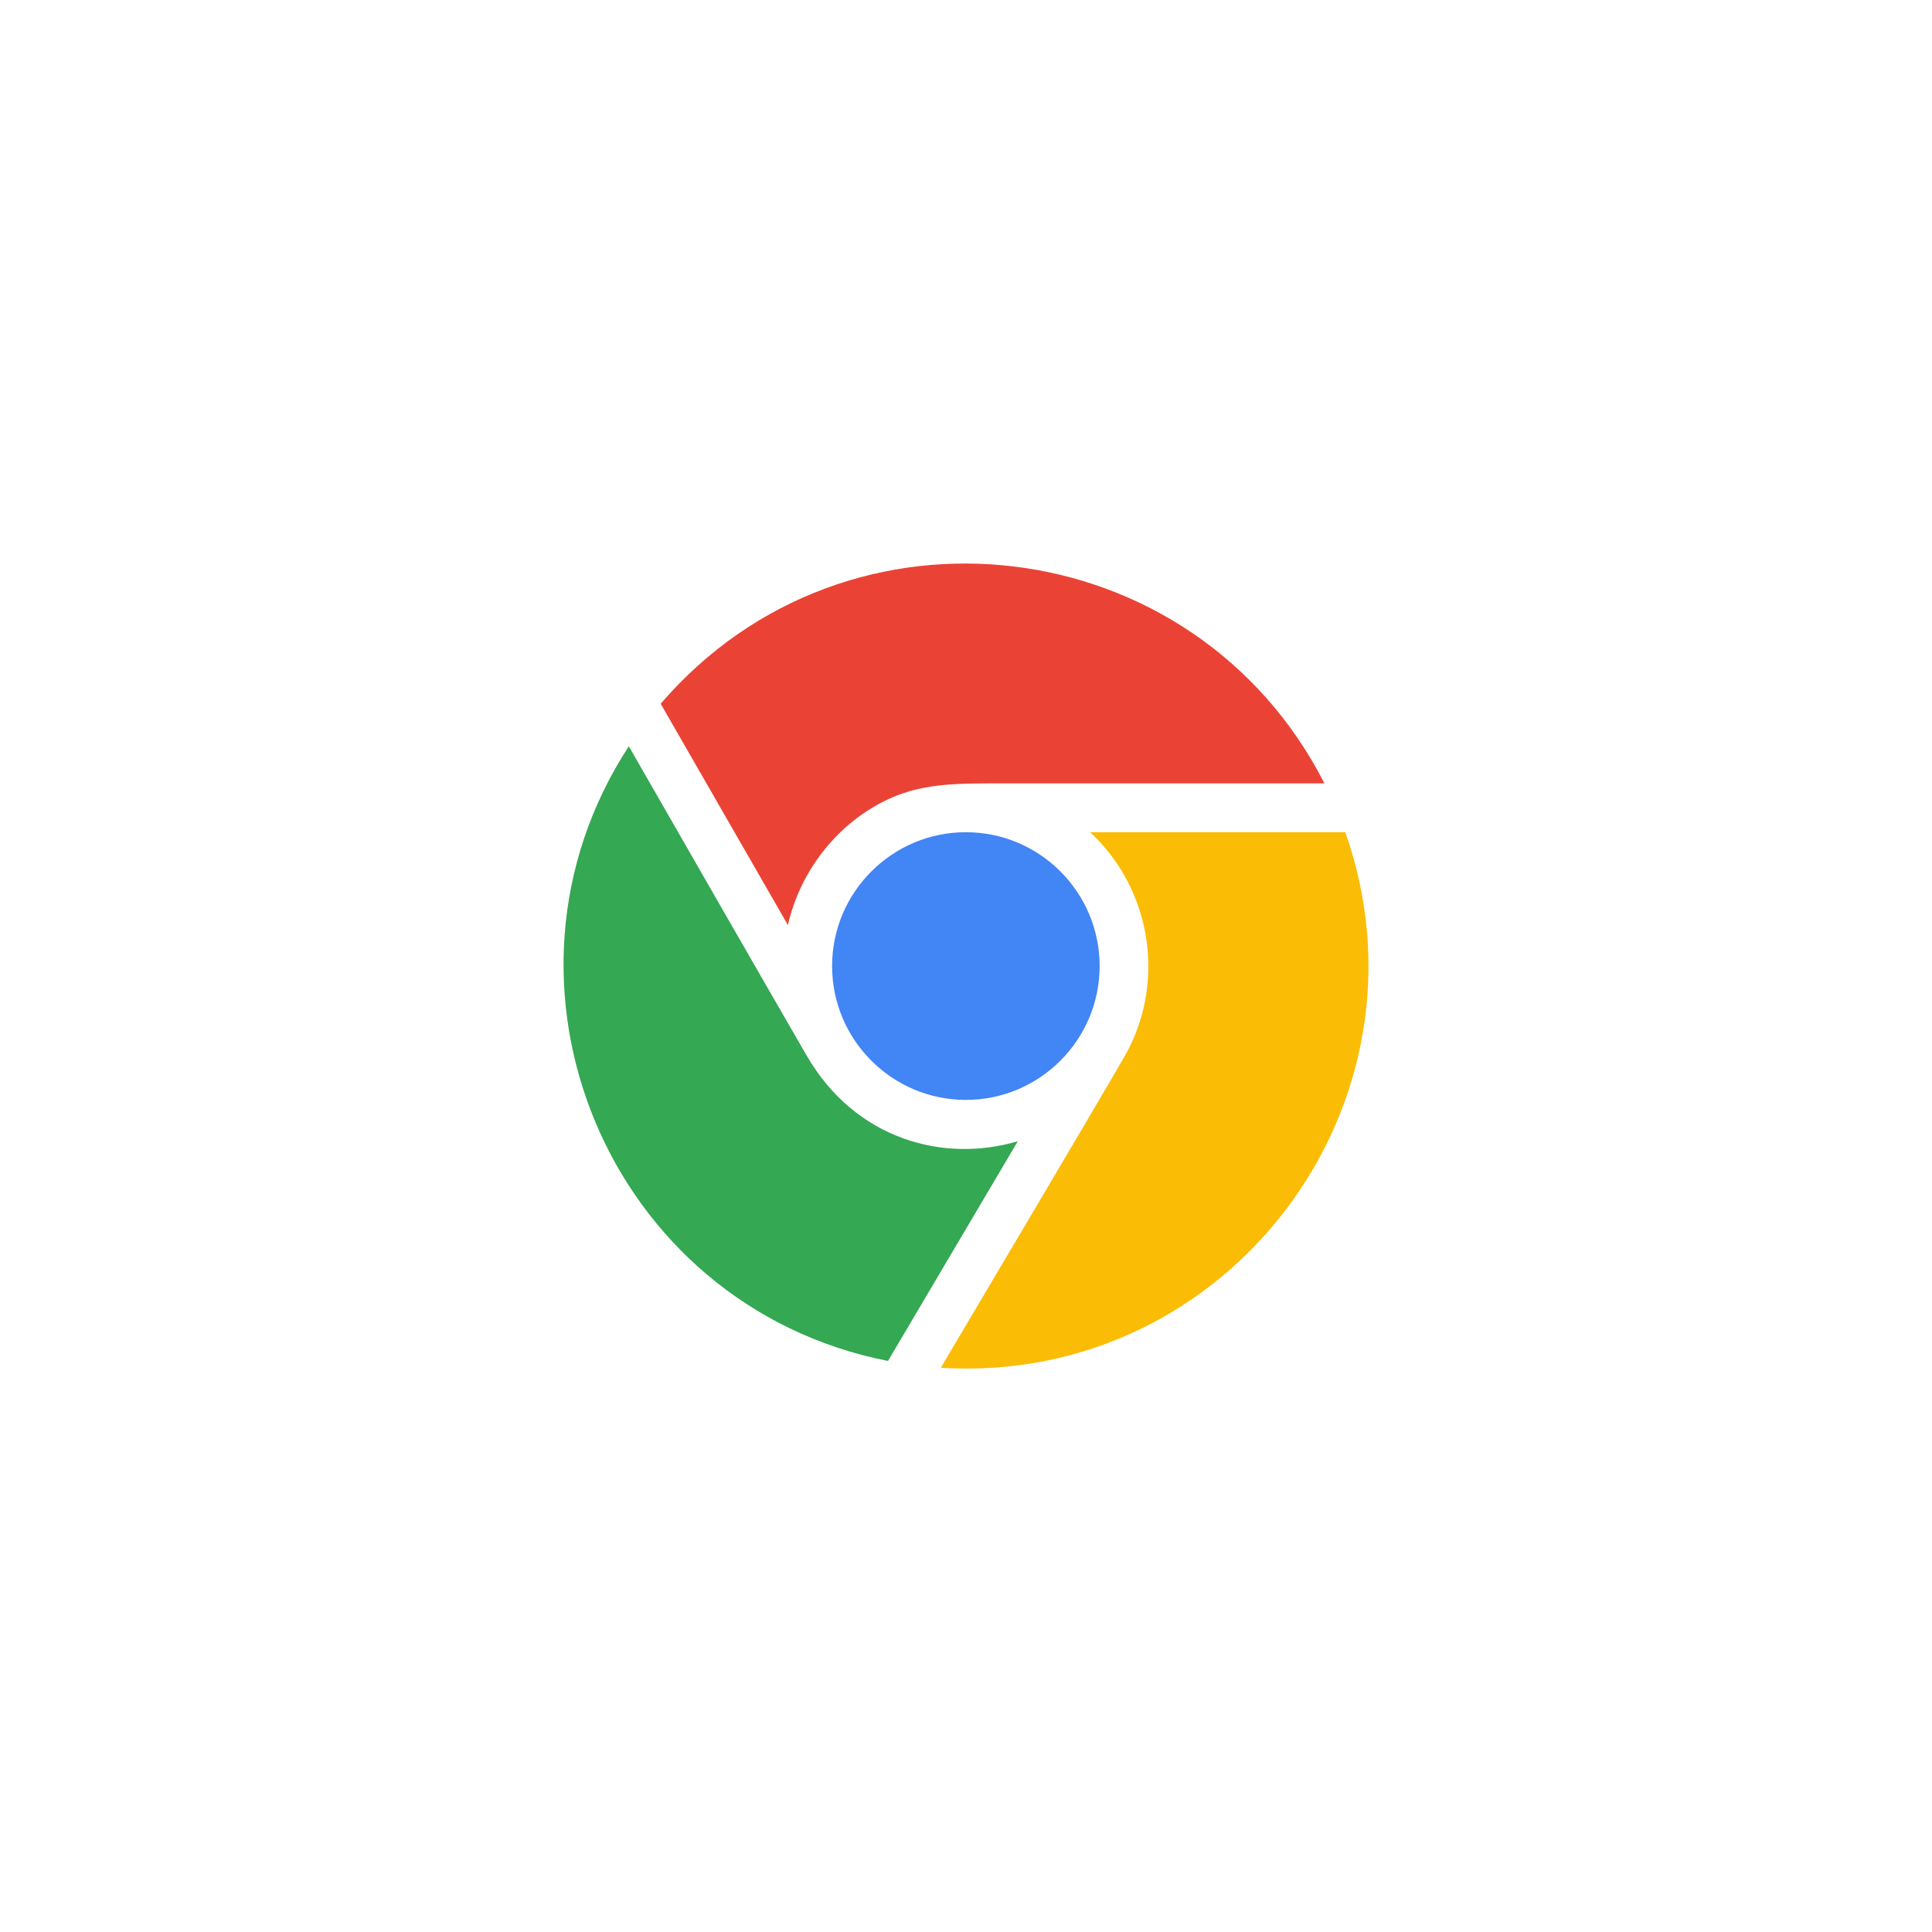 <?xml version="1.0" encoding="UTF-8"?> <svg xmlns="http://www.w3.org/2000/svg" width="140" height="140" viewBox="0 0 140 140" fill="none"><rect width="140" height="140" fill="white"></rect><g clip-path="url(#clip0_874_8891)"><path fill-rule="evenodd" clip-rule="evenodd" d="M47.875 50.997C61.434 35.217 86.574 38.332 95.972 56.765C89.357 56.767 78.997 56.763 73.385 56.765C69.316 56.766 66.688 56.674 63.843 58.172C60.498 59.933 57.974 63.197 57.093 67.031L47.875 50.997Z" fill="#EA4335"></path><path fill-rule="evenodd" clip-rule="evenodd" d="M60.297 70.004C60.297 75.352 64.645 79.703 69.991 79.703C75.336 79.703 79.684 75.352 79.684 70.004C79.684 64.656 75.336 60.305 69.991 60.305C64.645 60.305 60.297 64.656 60.297 70.004Z" fill="#4285F4"></path><path fill-rule="evenodd" clip-rule="evenodd" d="M73.755 82.696C68.314 84.313 61.947 82.52 58.459 76.499C55.797 71.904 48.763 59.65 45.566 54.078C34.368 71.24 44.019 94.628 64.347 98.62L73.755 82.696Z" fill="#34A853"></path><path fill-rule="evenodd" clip-rule="evenodd" d="M78.994 60.305C83.525 64.519 84.513 71.344 81.443 76.636C79.13 80.623 71.749 93.081 68.172 99.114C89.116 100.405 104.384 79.877 97.488 60.305H78.994Z" fill="#FBBC05"></path></g><defs><clipPath id="clip0_874_8891"><rect width="58.333" height="58.333" fill="white" transform="translate(40.836 40.836)"></rect></clipPath></defs></svg> 